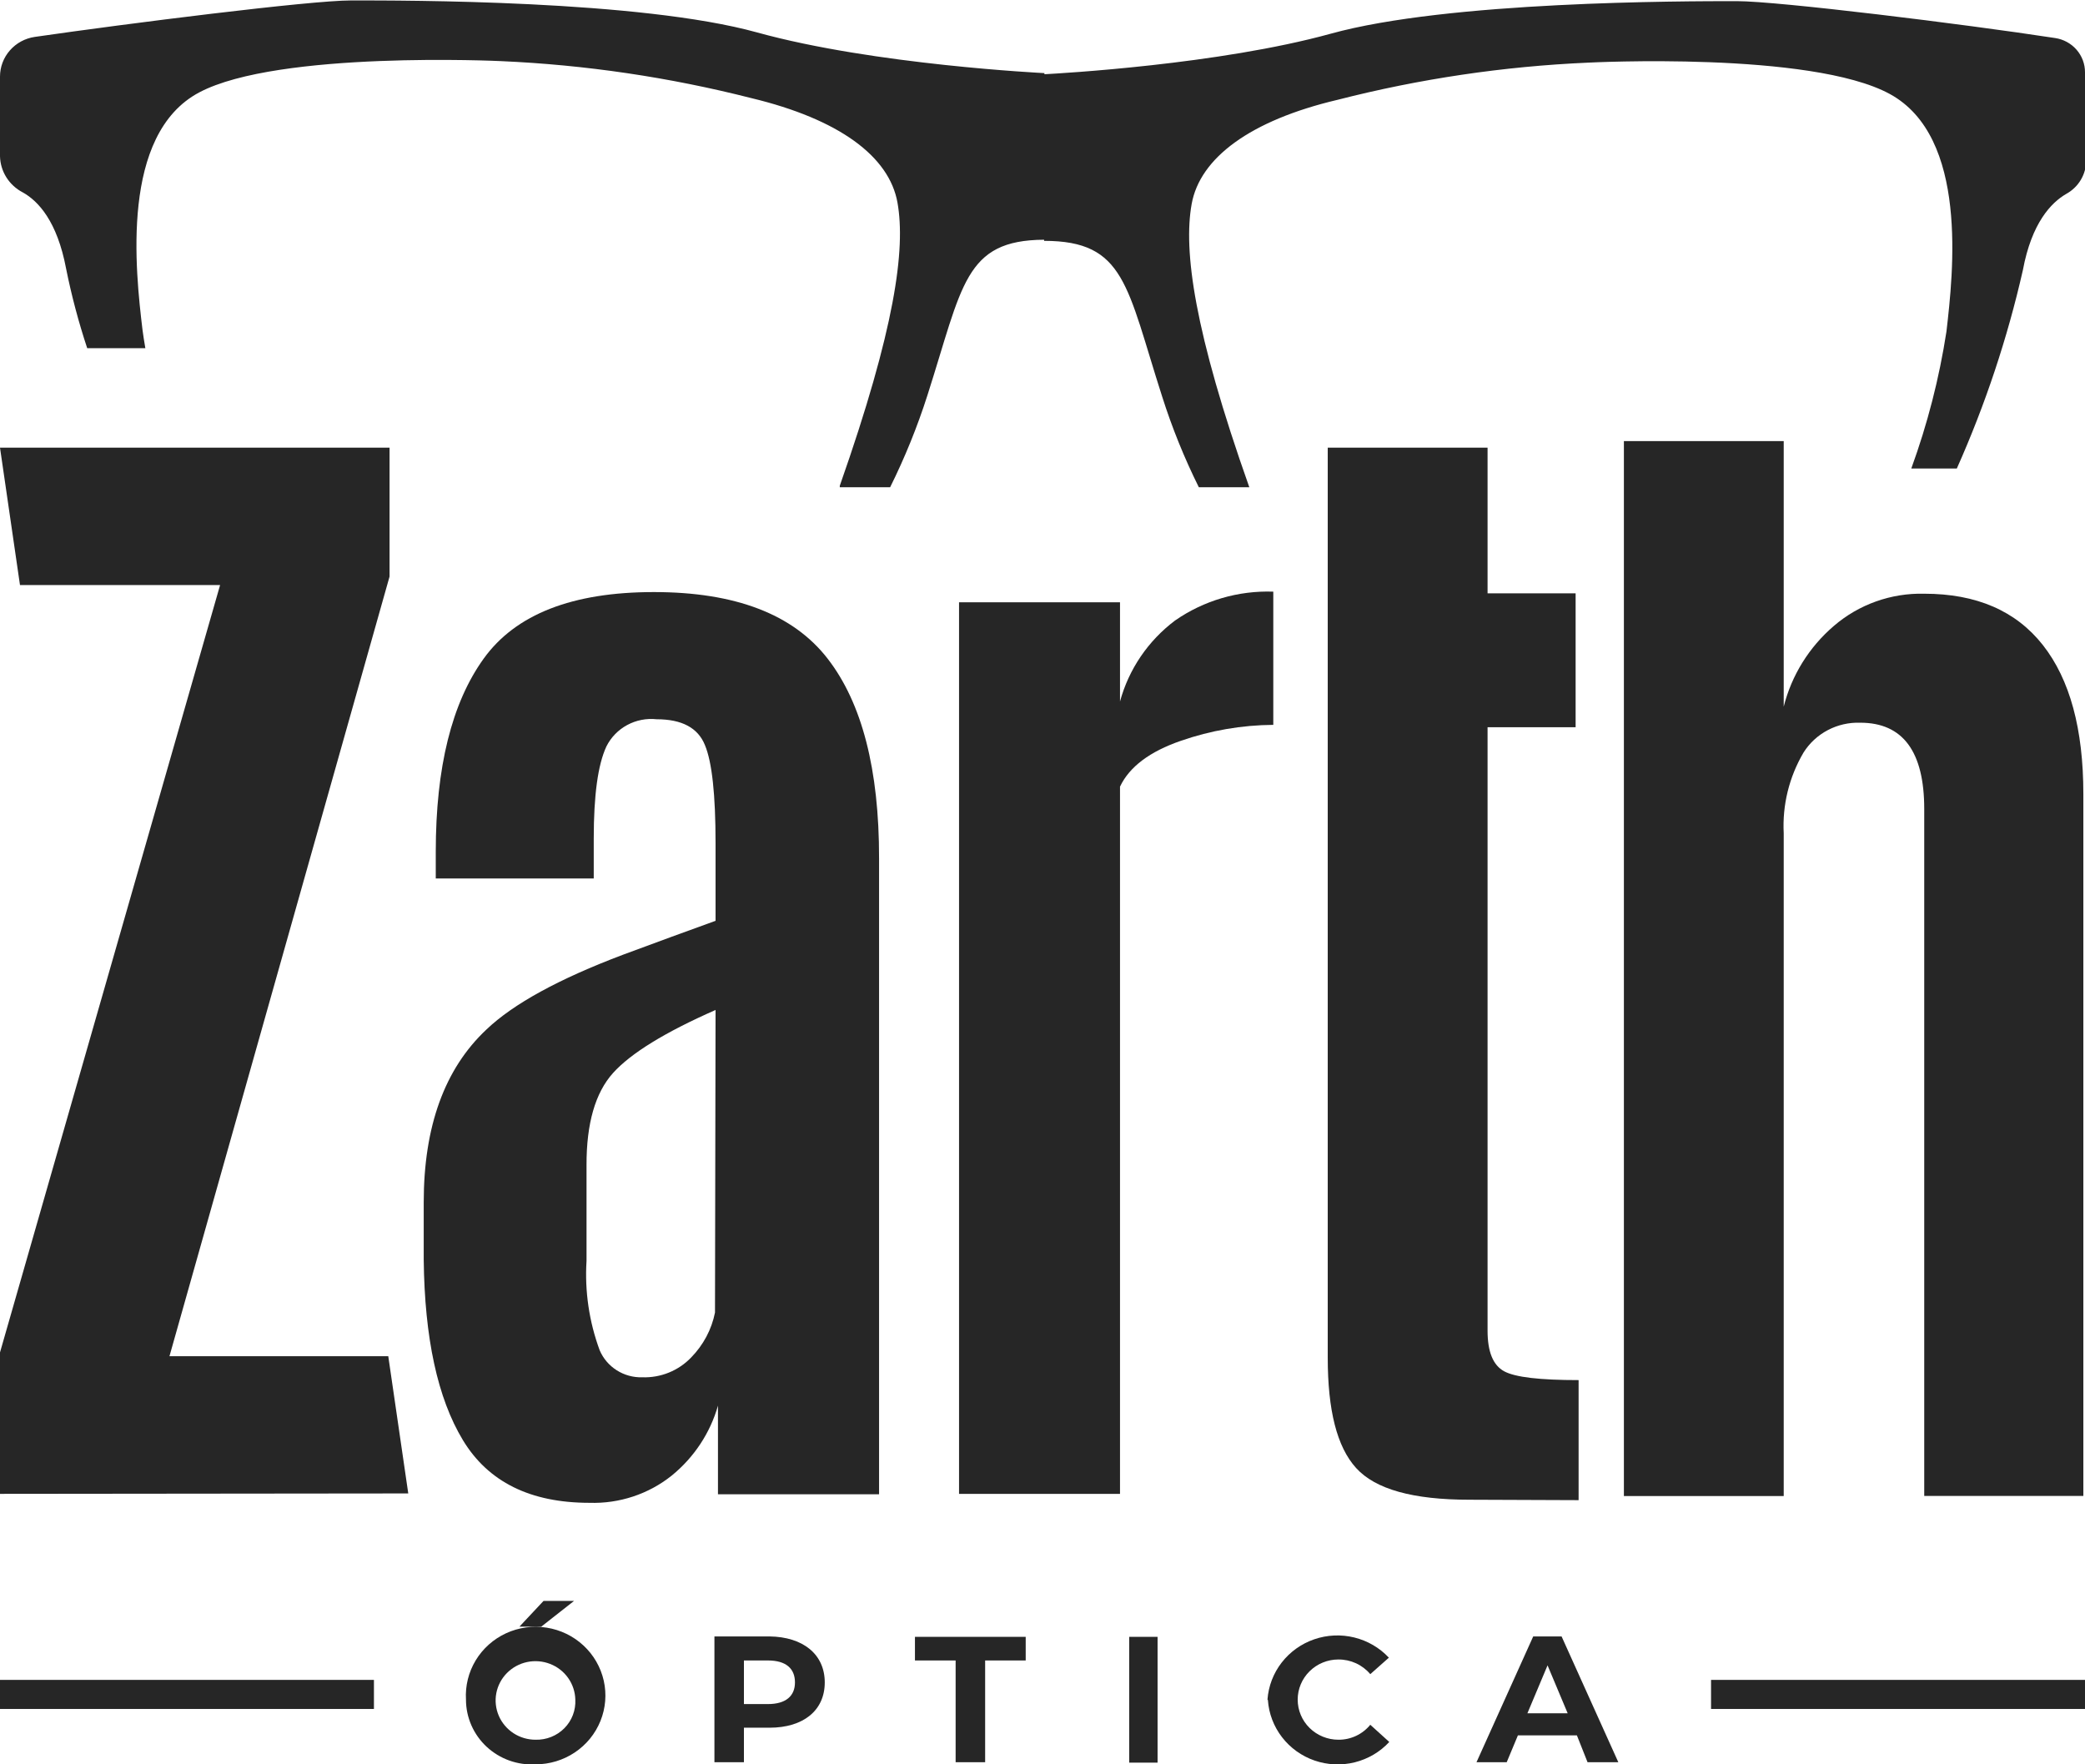 <?xml version="1.0" encoding="UTF-8"?> <svg xmlns="http://www.w3.org/2000/svg" width="104" height="88" viewBox="0 0 104 88" fill="none"><g clip-path="url(#clip0_4_18)"><path d="M0 74.51V67.455L10.978 29.182H0.997L0 22.329H19.431V28.757L8.453 67.644H19.367L20.364 74.489L0 74.51Z" fill="#262626"></path><path d="M29.404 74.957C26.452 74.957 24.347 73.913 23.087 71.826C21.828 69.74 21.178 66.74 21.135 62.826V59.975C21.135 56.182 22.177 53.308 24.262 51.351C25.606 50.069 27.881 48.823 31.087 47.615L33.507 46.722L35.692 45.928V42.044C35.692 39.632 35.515 38.006 35.162 37.164C34.815 36.3 34.009 35.875 32.757 35.875C32.247 35.819 31.733 35.92 31.283 36.163C30.834 36.406 30.471 36.78 30.246 37.234C29.821 38.148 29.616 39.674 29.616 41.828V43.815H21.736V42.484C21.736 38.273 22.533 35.062 24.127 32.849C25.721 30.637 28.55 29.531 32.615 29.531C36.675 29.531 39.564 30.637 41.28 32.849C42.997 35.062 43.853 38.382 43.848 42.811V74.531H35.812V70.111C35.422 71.478 34.617 72.694 33.507 73.597C32.35 74.523 30.893 75.005 29.404 74.957ZM35.692 50.375C33.169 51.486 31.465 52.534 30.578 53.519C29.692 54.505 29.251 56.036 29.256 58.114V62.889C29.162 64.405 29.386 65.924 29.913 67.351C30.088 67.76 30.385 68.107 30.763 68.347C31.142 68.587 31.585 68.709 32.035 68.696C32.49 68.712 32.943 68.632 33.364 68.461C33.785 68.29 34.164 68.033 34.476 67.706C35.082 67.088 35.495 66.311 35.664 65.468L35.692 50.375Z" fill="#262626"></path><path d="M73.302 74.803C70.472 74.803 68.605 74.28 67.643 73.221C66.681 72.161 66.228 70.328 66.228 67.72V22.329H74.2V29.594H78.592V36.272H74.2V66.375C74.2 67.427 74.476 68.097 75.027 68.396C75.579 68.696 76.817 68.836 78.741 68.836V74.824L73.302 74.803Z" fill="#262626"></path><path d="M81 74.62V22H88.972V35.246C89.365 33.684 90.237 32.279 91.469 31.223C92.715 30.148 94.326 29.573 95.981 29.613C98.584 29.613 100.558 30.468 101.902 32.178C103.246 33.889 103.918 36.363 103.918 39.603V74.613H95.981V40.349C95.981 37.483 94.913 36.047 92.791 36.047C92.229 36.028 91.671 36.154 91.174 36.415C90.677 36.676 90.259 37.061 89.962 37.532C89.243 38.753 88.899 40.152 88.972 41.562V74.62H81Z" fill="#262626"></path><path d="M63.512 29.51C61.765 29.449 60.046 29.954 58.617 30.946C57.271 31.956 56.303 33.379 55.866 34.989V30.04H47.837V74.51H55.866V39.235C56.337 38.245 57.351 37.483 58.907 36.948C60.387 36.434 61.943 36.165 63.512 36.154V29.51Z" fill="#262626"></path><path d="M104 3.612C104.003 3.197 103.853 2.795 103.579 2.48C103.305 2.165 102.924 1.958 102.508 1.897C97.966 1.2 88.693 0.057 86.635 0.057C83.933 0.057 72.24 0.057 66.377 1.681C60.789 3.222 52.852 3.661 52.096 3.703V3.647C52.096 3.647 43.607 3.236 37.765 1.618C31.922 0.001 20.202 0.022 17.507 0.022C15.462 0.022 6.309 1.179 1.733 1.841C1.251 1.912 0.811 2.15 0.493 2.514C0.175 2.877 -0 3.341 9.94731e-08 3.821V7.788C0.008 8.161 0.117 8.525 0.316 8.843C0.515 9.16 0.797 9.42 1.132 9.594C1.91 10.026 2.851 11.037 3.296 13.393C3.566 14.737 3.918 16.064 4.35 17.367H7.25C7.194 17.039 7.144 16.732 7.109 16.46C6.755 13.505 5.991 6.701 9.938 4.609C13.885 2.518 24.976 3.048 24.976 3.048C29.198 3.233 33.39 3.853 37.482 4.895C41.832 5.941 44.357 7.788 44.767 10.11C45.178 12.431 44.647 16.384 41.889 24.227C41.889 24.227 41.889 24.275 41.889 24.303H44.4C45.135 22.822 45.757 21.289 46.26 19.716C48.014 14.244 48.099 11.978 52.081 11.957V12.013C56.127 12.013 56.198 14.271 57.966 19.772C58.459 21.326 59.071 22.841 59.798 24.303H62.316C59.551 16.495 59.027 12.501 59.438 10.186C59.848 7.872 62.373 6.003 66.716 4.979C70.807 3.931 74.999 3.309 79.222 3.124C79.222 3.124 90.327 2.546 94.26 4.686C98.193 6.826 97.429 13.595 97.089 16.537C96.73 18.865 96.142 21.153 95.335 23.369H97.606C99.027 20.182 100.131 16.867 100.902 13.47C101.34 11.113 102.317 10.103 103.066 9.67C103.368 9.504 103.619 9.262 103.794 8.967C103.968 8.673 104.059 8.338 104.057 7.997L104 3.612Z" fill="#262626"></path><path d="M23.243 84.772C23.202 84.086 23.371 83.404 23.728 82.814C24.085 82.224 24.613 81.753 25.245 81.462C25.876 81.172 26.582 81.075 27.27 81.184C27.959 81.293 28.598 81.603 29.105 82.075C29.612 82.546 29.964 83.157 30.115 83.827C30.266 84.498 30.209 85.198 29.951 85.837C29.694 86.475 29.248 87.023 28.671 87.408C28.094 87.794 27.413 88 26.716 88C26.27 88.026 25.823 87.961 25.403 87.811C24.983 87.66 24.599 87.426 24.273 87.124C23.948 86.822 23.689 86.457 23.512 86.053C23.335 85.649 23.243 85.213 23.243 84.772ZM28.697 84.772C28.688 84.386 28.564 84.012 28.341 83.695C28.117 83.378 27.803 83.133 27.439 82.992C27.075 82.85 26.676 82.818 26.293 82.898C25.91 82.979 25.56 83.17 25.287 83.446C25.013 83.722 24.829 84.072 24.756 84.451C24.684 84.831 24.727 85.222 24.879 85.578C25.032 85.933 25.288 86.236 25.614 86.449C25.941 86.662 26.325 86.774 26.716 86.773C26.982 86.78 27.247 86.733 27.494 86.634C27.741 86.535 27.964 86.388 28.15 86.2C28.337 86.012 28.481 85.788 28.575 85.542C28.669 85.297 28.71 85.034 28.697 84.772ZM27.112 79.85H28.633L26.999 81.133H25.91L27.112 79.85Z" fill="#262626"></path><path d="M41.139 83.915C41.139 85.309 40.078 86.174 38.38 86.174H37.107V87.895H35.636V81.621H38.38C40.057 81.642 41.139 82.513 41.139 83.915ZM39.653 83.915C39.653 83.218 39.201 82.82 38.302 82.82H37.107V84.995H38.302C39.201 84.995 39.653 84.591 39.653 83.915Z" fill="#262626"></path><path d="M47.667 82.82H45.638V81.642H51.162V82.82H49.139V87.895H47.667V82.82Z" fill="#262626"></path><path d="M56.325 81.642H57.74V87.916H56.325V81.642Z" fill="#262626"></path><path d="M63.222 84.772C63.27 84.102 63.516 83.459 63.93 82.925C64.344 82.391 64.908 81.987 65.552 81.765C66.196 81.543 66.891 81.511 67.553 81.674C68.215 81.836 68.814 82.186 69.277 82.681L68.35 83.503C68.157 83.272 67.913 83.087 67.638 82.96C67.363 82.834 67.062 82.769 66.759 82.771C66.22 82.771 65.704 82.982 65.323 83.358C64.942 83.733 64.729 84.242 64.729 84.772C64.729 85.303 64.942 85.812 65.323 86.187C65.704 86.562 66.22 86.773 66.759 86.773C67.064 86.776 67.366 86.71 67.641 86.581C67.917 86.451 68.159 86.262 68.35 86.027L69.298 86.885C68.837 87.382 68.238 87.735 67.575 87.9C66.912 88.064 66.215 88.034 65.569 87.811C64.924 87.588 64.36 87.183 63.946 86.646C63.533 86.11 63.288 85.466 63.243 84.793L63.222 84.772Z" fill="#262626"></path><path d="M78.656 86.557H75.713L75.155 87.895H73.648L76.477 81.621H77.892L80.722 87.895H79.187L78.656 86.557ZM78.196 85.455L77.192 83.064L76.187 85.455H78.196Z" fill="#262626"></path><path d="M104 85.239V83.789H85.347V85.239H104Z" fill="#262626"></path><path d="M18.652 85.239V83.789H-5.53131e-05V85.239H18.652Z" fill="#262626"></path></g><defs><clipPath id="clip0_4_18"><rect width="104" height="88" fill="white"></rect></clipPath></defs></svg> 